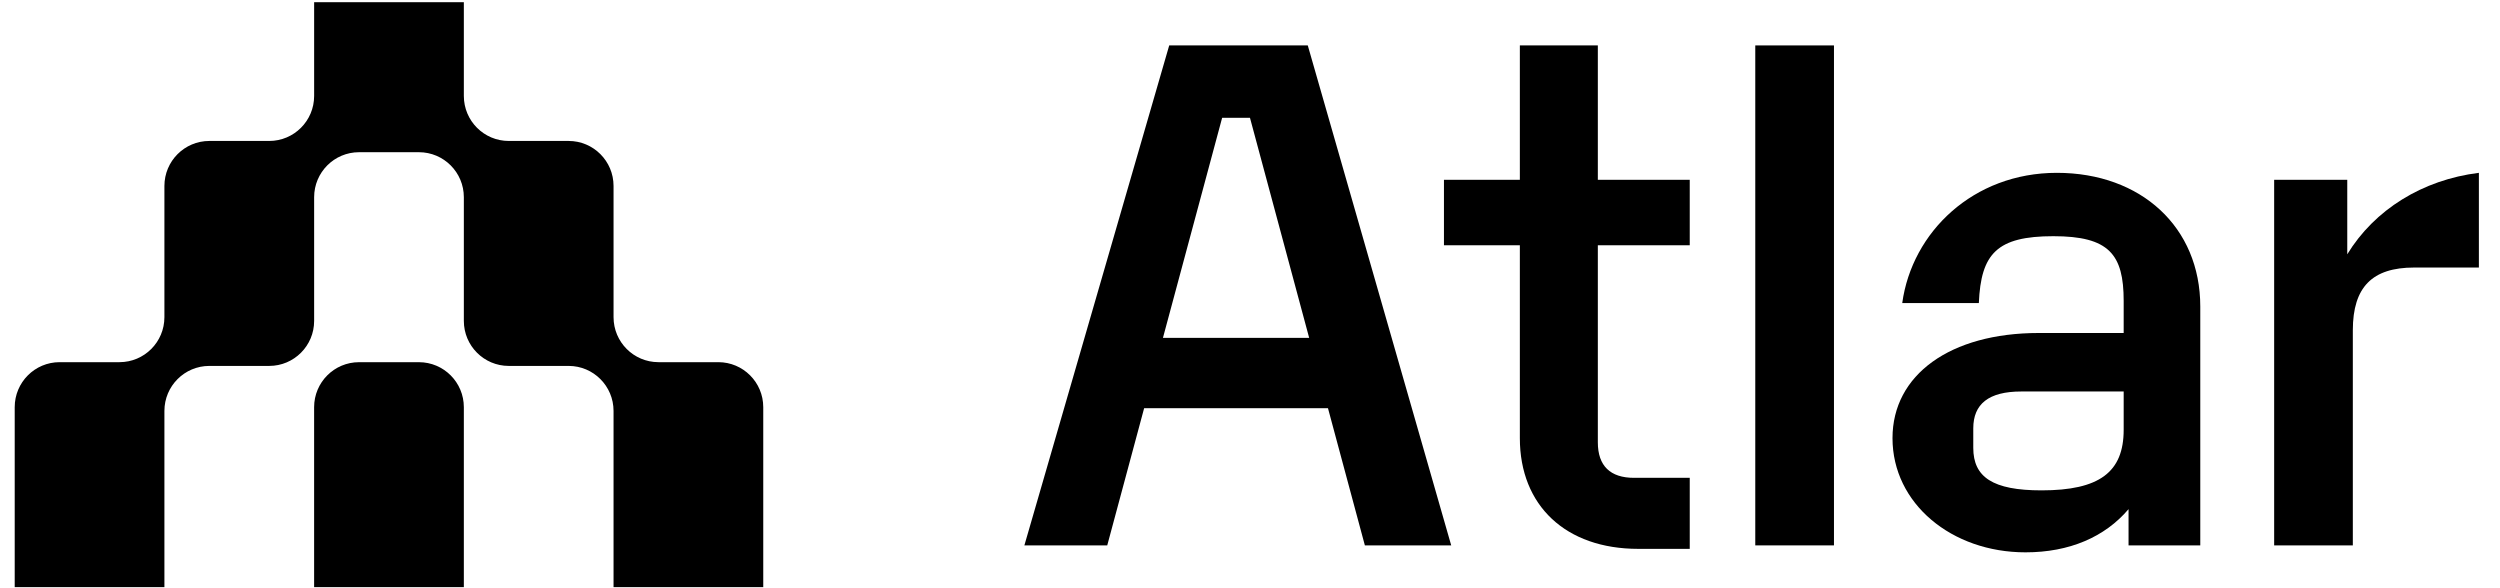 <svg width="136" height="32" viewBox="0 0 136 32" fill="none" xmlns="http://www.w3.org/2000/svg">
<g clip-path="url(#clip0_7718_25977)">
<path d="M25.233 0.121H17.089V5.22C17.089 6.572 15.995 7.668 14.645 7.668H11.388C10.038 7.668 8.944 8.764 8.944 10.116V17.254C8.944 18.606 7.851 19.702 6.501 19.702H3.244C1.894 19.702 0.8 20.798 0.8 22.15L0.8 31.94H8.944V22.354C8.944 21.002 10.038 19.906 11.388 19.906H14.645C15.995 19.906 17.089 18.81 17.089 17.458V10.727C17.089 9.376 18.183 8.28 19.532 8.28H22.79C24.139 8.28 25.233 9.376 25.233 10.727V17.458C25.233 18.81 26.327 19.906 27.676 19.906H30.934C32.283 19.906 33.377 21.002 33.377 22.354V31.94H41.521V22.15C41.521 20.798 40.427 19.702 39.078 19.702H35.82C34.471 19.702 33.377 18.606 33.377 17.254V10.116C33.377 8.764 32.283 7.668 30.934 7.668H27.676C26.327 7.668 25.233 6.572 25.233 5.22V0.121Z" fill="#111827" style="fill:#111827;fill:color(display-p3 0.067 0.094 0.153);fill-opacity:1;"/>
<path d="M19.532 19.703C18.182 19.703 17.088 20.799 17.088 22.151V31.941H25.233V22.151C25.233 20.799 24.139 19.703 22.789 19.703H19.532Z" fill="#111827" style="fill:#111827;fill:color(display-p3 0.067 0.094 0.153);fill-opacity:1;"/>
<path d="M74.249 29.669H78.946L71.143 2.471H63.605L55.726 29.669H60.234L62.241 22.206H72.242L74.249 29.669ZM63.264 18.38L66.484 6.41H67.999L71.219 18.38H63.264Z" fill="#111827" style="fill:#111827;fill:color(display-p3 0.067 0.094 0.153);fill-opacity:1;"/>
<path d="M89.119 29.858H91.922V25.994H88.892C87.604 25.994 86.922 25.35 86.922 24.062V13.342H91.922V9.782H86.922V2.471H82.68V9.782H78.551V13.342H82.68V23.835C82.68 27.509 85.18 29.858 89.119 29.858Z" fill="#111827" style="fill:#111827;fill:color(display-p3 0.067 0.094 0.153);fill-opacity:1;"/>
<path d="M95.487 29.669H99.768V2.471H95.487V29.669Z" fill="#111827" style="fill:#111827;fill:color(display-p3 0.067 0.094 0.153);fill-opacity:1;"/>
<path d="M111.892 9.402C107.346 9.402 104.013 12.622 103.482 16.486H107.649C107.763 13.796 108.634 12.849 111.702 12.849C114.733 12.849 115.528 13.834 115.528 16.372V18.115H110.907C106.096 18.115 102.952 20.387 102.952 23.835C102.952 27.395 106.172 30.047 110.187 30.047C112.574 30.047 114.505 29.214 115.793 27.698V29.668H119.695V16.675C119.695 12.357 116.475 9.402 111.892 9.402ZM111.058 26.676C108.407 26.676 107.346 25.956 107.346 24.365V23.304C107.346 21.978 108.18 21.297 109.96 21.297H115.528V23.38C115.528 25.691 114.202 26.676 111.058 26.676Z" fill="#111827" style="fill:#111827;fill:color(display-p3 0.067 0.094 0.153);fill-opacity:1;"/>
<path d="M127.691 13.834V9.781H123.714V29.668H127.994V17.963C127.994 15.615 129.055 14.554 131.328 14.554H134.851V9.402C131.782 9.781 129.169 11.41 127.691 13.834Z" fill="#111827" style="fill:#111827;fill:color(display-p3 0.067 0.094 0.153);fill-opacity:1;"/>
</g>
<defs>
<clipPath id="clip0_7718_25977">
<rect width="134.333" height="32" fill="white" style="fill:white;fill-opacity:1;" transform="translate(0.679)"/>
</clipPath>
</defs>
</svg>
